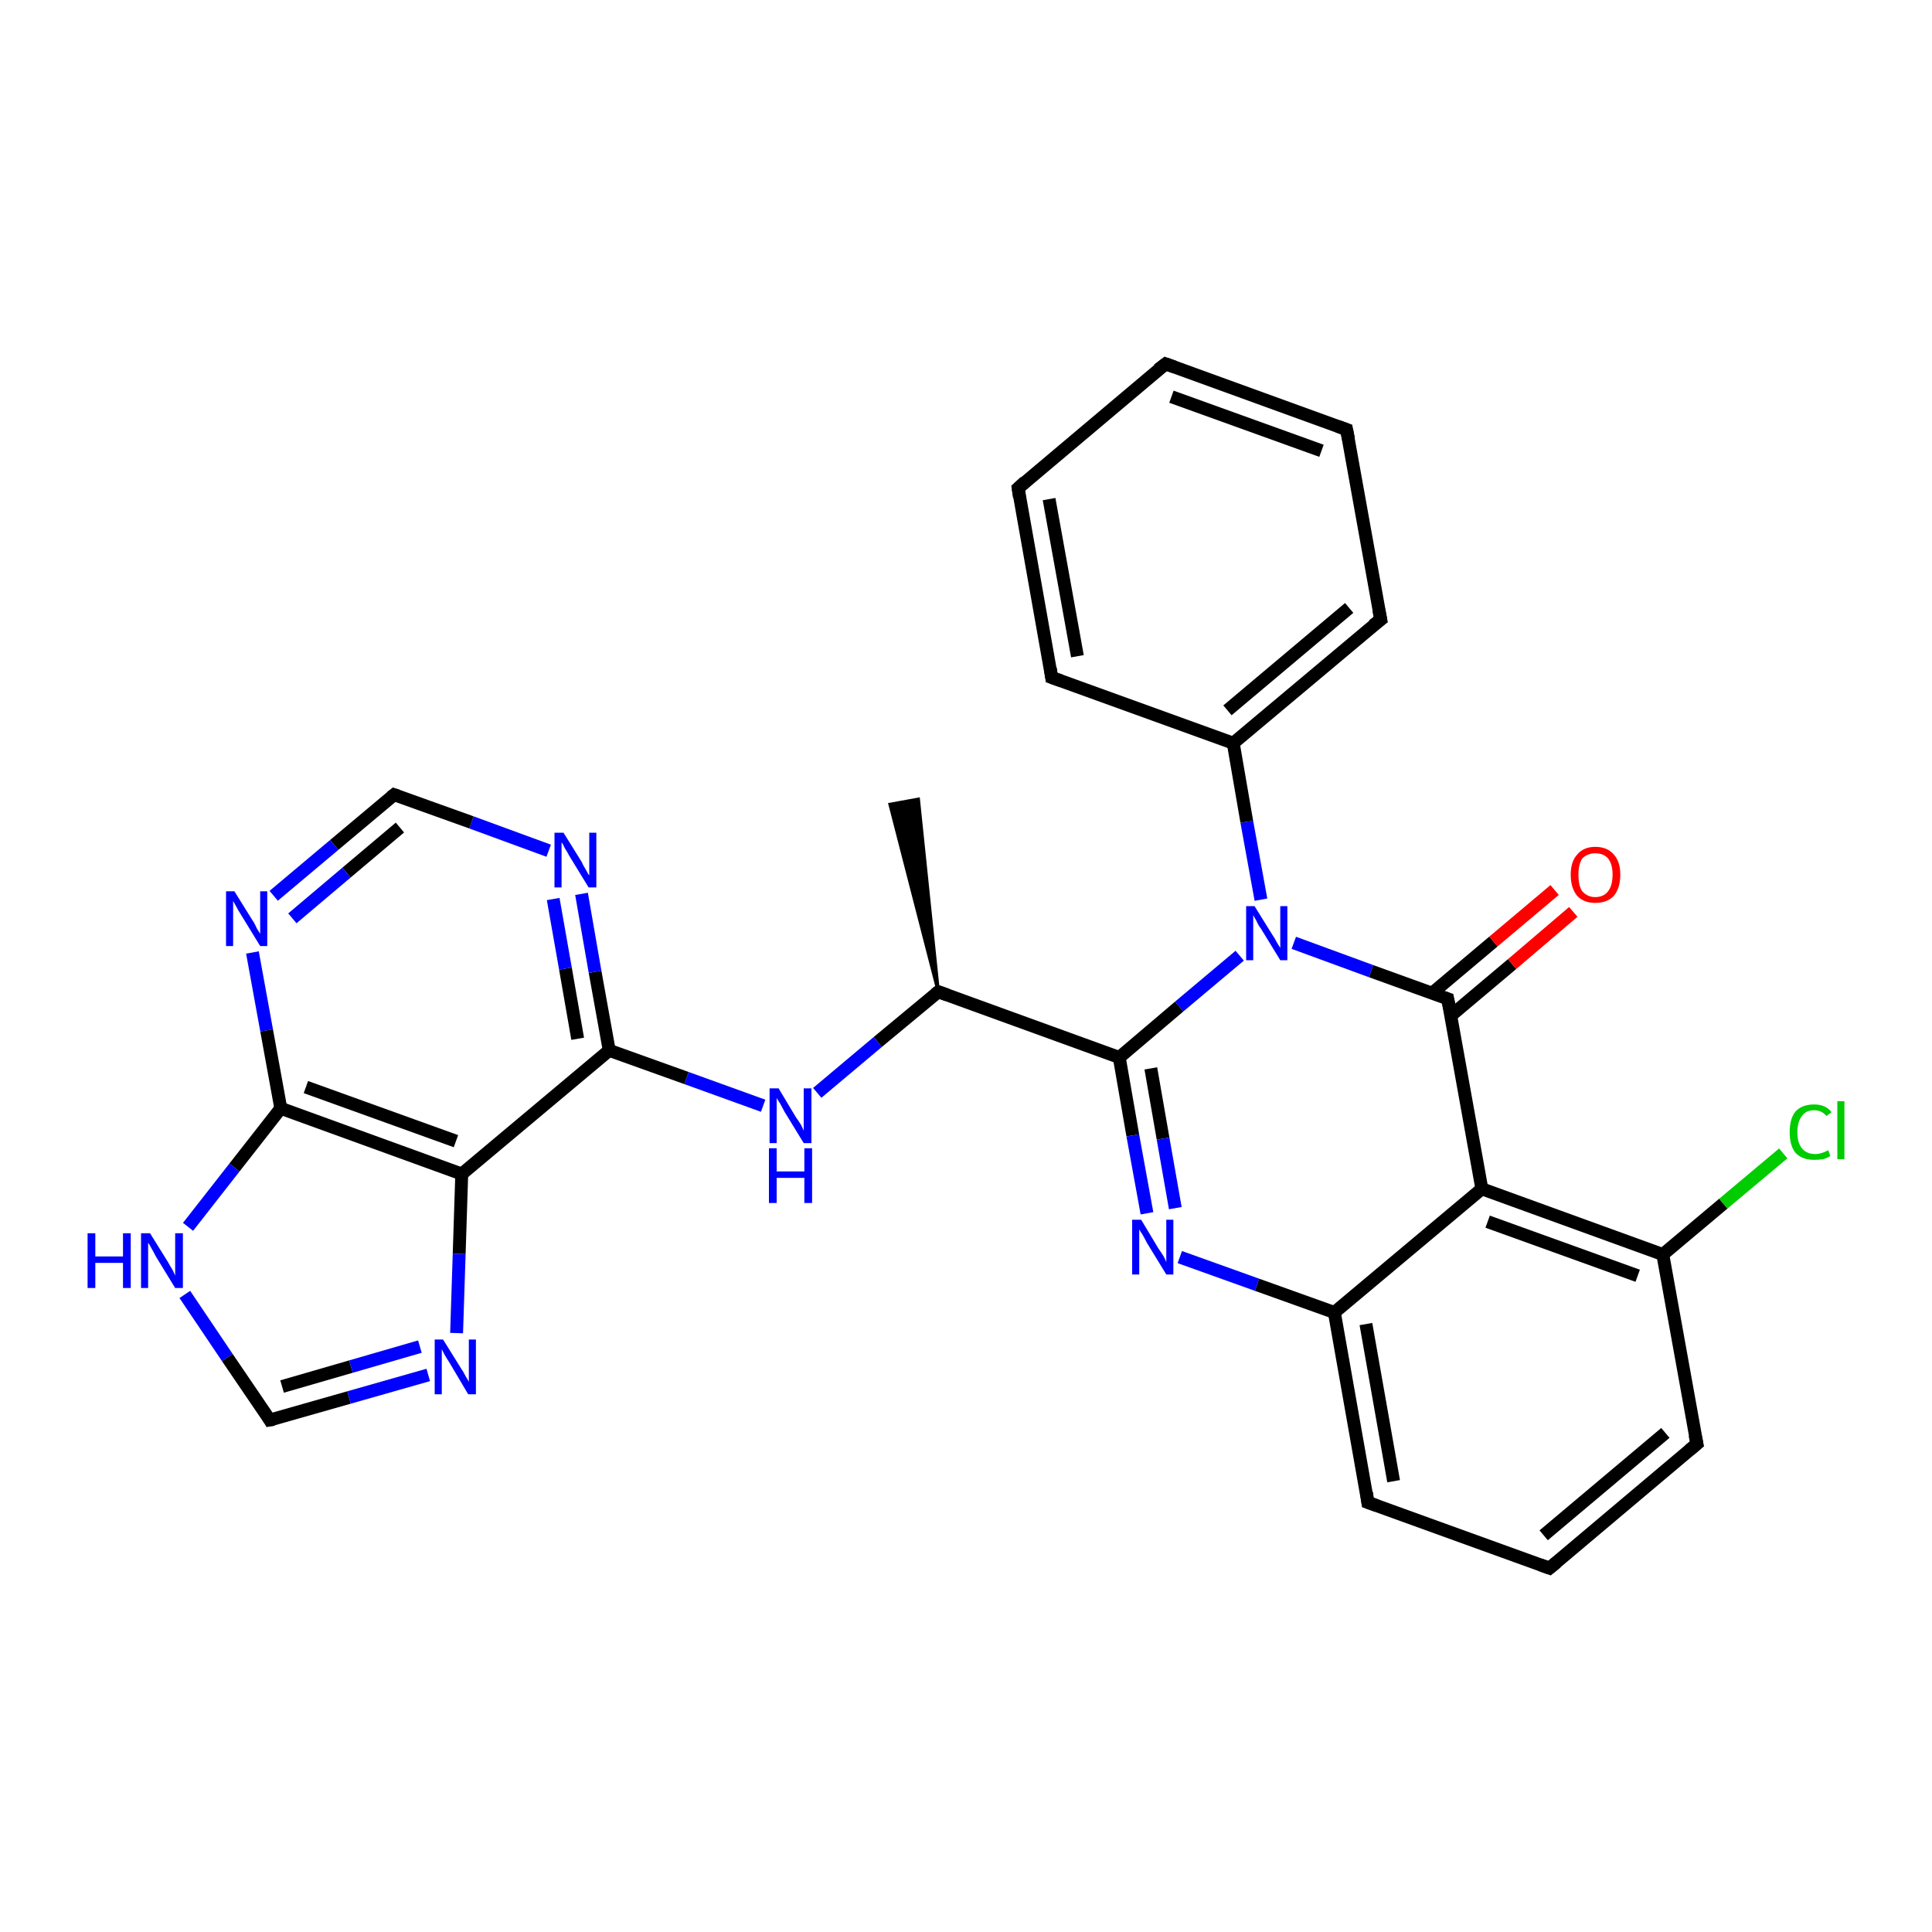 <?xml version='1.0' encoding='iso-8859-1'?>
<svg version='1.1' baseProfile='full'
              xmlns='http://www.w3.org/2000/svg'
                      xmlns:rdkit='http://www.rdkit.org/xml'
                      xmlns:xlink='http://www.w3.org/1999/xlink'
                  xml:space='preserve'
width='300px' height='300px' viewBox='0 0 300 300'>
<!-- END OF HEADER -->
<rect style='opacity:1.0;fill:#FFFFFF;stroke:none' width='300.0' height='300.0' x='0.0' y='0.0'> </rect>
<path class='bond-0 atom-1 atom-0' d='M 145.7,154.0 L 138.2,124.9 L 142.6,124.1 Z' style='fill:#000000;fill-rule:evenodd;fill-opacity:1;stroke:#000000;stroke-width:0.5px;stroke-linecap:butt;stroke-linejoin:miter;stroke-opacity:1;' />
<path class='bond-1 atom-1 atom-2' d='M 145.7,154.0 L 136.3,161.8' style='fill:none;fill-rule:evenodd;stroke:#000000;stroke-width:2.0px;stroke-linecap:butt;stroke-linejoin:miter;stroke-opacity:1' />
<path class='bond-1 atom-1 atom-2' d='M 136.3,161.8 L 126.9,169.7' style='fill:none;fill-rule:evenodd;stroke:#0000FF;stroke-width:2.0px;stroke-linecap:butt;stroke-linejoin:miter;stroke-opacity:1' />
<path class='bond-2 atom-2 atom-3' d='M 118.5,171.7 L 106.6,167.4' style='fill:none;fill-rule:evenodd;stroke:#0000FF;stroke-width:2.0px;stroke-linecap:butt;stroke-linejoin:miter;stroke-opacity:1' />
<path class='bond-2 atom-2 atom-3' d='M 106.6,167.4 L 94.6,163.1' style='fill:none;fill-rule:evenodd;stroke:#000000;stroke-width:2.0px;stroke-linecap:butt;stroke-linejoin:miter;stroke-opacity:1' />
<path class='bond-3 atom-3 atom-4' d='M 94.6,163.1 L 92.4,150.9' style='fill:none;fill-rule:evenodd;stroke:#000000;stroke-width:2.0px;stroke-linecap:butt;stroke-linejoin:miter;stroke-opacity:1' />
<path class='bond-3 atom-3 atom-4' d='M 92.4,150.9 L 90.3,138.8' style='fill:none;fill-rule:evenodd;stroke:#0000FF;stroke-width:2.0px;stroke-linecap:butt;stroke-linejoin:miter;stroke-opacity:1' />
<path class='bond-3 atom-3 atom-4' d='M 89.7,161.3 L 87.8,150.4' style='fill:none;fill-rule:evenodd;stroke:#000000;stroke-width:2.0px;stroke-linecap:butt;stroke-linejoin:miter;stroke-opacity:1' />
<path class='bond-3 atom-3 atom-4' d='M 87.8,150.4 L 85.9,139.6' style='fill:none;fill-rule:evenodd;stroke:#0000FF;stroke-width:2.0px;stroke-linecap:butt;stroke-linejoin:miter;stroke-opacity:1' />
<path class='bond-4 atom-4 atom-5' d='M 85.2,132.1 L 73.2,127.7' style='fill:none;fill-rule:evenodd;stroke:#0000FF;stroke-width:2.0px;stroke-linecap:butt;stroke-linejoin:miter;stroke-opacity:1' />
<path class='bond-4 atom-4 atom-5' d='M 73.2,127.7 L 61.2,123.4' style='fill:none;fill-rule:evenodd;stroke:#000000;stroke-width:2.0px;stroke-linecap:butt;stroke-linejoin:miter;stroke-opacity:1' />
<path class='bond-5 atom-5 atom-6' d='M 61.2,123.4 L 51.9,131.2' style='fill:none;fill-rule:evenodd;stroke:#000000;stroke-width:2.0px;stroke-linecap:butt;stroke-linejoin:miter;stroke-opacity:1' />
<path class='bond-5 atom-5 atom-6' d='M 51.9,131.2 L 42.5,139.1' style='fill:none;fill-rule:evenodd;stroke:#0000FF;stroke-width:2.0px;stroke-linecap:butt;stroke-linejoin:miter;stroke-opacity:1' />
<path class='bond-5 atom-5 atom-6' d='M 62.1,128.5 L 53.8,135.5' style='fill:none;fill-rule:evenodd;stroke:#000000;stroke-width:2.0px;stroke-linecap:butt;stroke-linejoin:miter;stroke-opacity:1' />
<path class='bond-5 atom-5 atom-6' d='M 53.8,135.5 L 45.4,142.6' style='fill:none;fill-rule:evenodd;stroke:#0000FF;stroke-width:2.0px;stroke-linecap:butt;stroke-linejoin:miter;stroke-opacity:1' />
<path class='bond-6 atom-6 atom-7' d='M 39.2,147.9 L 41.4,160.0' style='fill:none;fill-rule:evenodd;stroke:#0000FF;stroke-width:2.0px;stroke-linecap:butt;stroke-linejoin:miter;stroke-opacity:1' />
<path class='bond-6 atom-6 atom-7' d='M 41.4,160.0 L 43.6,172.1' style='fill:none;fill-rule:evenodd;stroke:#000000;stroke-width:2.0px;stroke-linecap:butt;stroke-linejoin:miter;stroke-opacity:1' />
<path class='bond-7 atom-7 atom-8' d='M 43.6,172.1 L 36.4,181.3' style='fill:none;fill-rule:evenodd;stroke:#000000;stroke-width:2.0px;stroke-linecap:butt;stroke-linejoin:miter;stroke-opacity:1' />
<path class='bond-7 atom-7 atom-8' d='M 36.4,181.3 L 29.2,190.5' style='fill:none;fill-rule:evenodd;stroke:#0000FF;stroke-width:2.0px;stroke-linecap:butt;stroke-linejoin:miter;stroke-opacity:1' />
<path class='bond-8 atom-8 atom-9' d='M 28.7,201.0 L 35.3,210.8' style='fill:none;fill-rule:evenodd;stroke:#0000FF;stroke-width:2.0px;stroke-linecap:butt;stroke-linejoin:miter;stroke-opacity:1' />
<path class='bond-8 atom-8 atom-9' d='M 35.3,210.8 L 41.9,220.5' style='fill:none;fill-rule:evenodd;stroke:#000000;stroke-width:2.0px;stroke-linecap:butt;stroke-linejoin:miter;stroke-opacity:1' />
<path class='bond-9 atom-9 atom-10' d='M 41.9,220.5 L 54.2,217.0' style='fill:none;fill-rule:evenodd;stroke:#000000;stroke-width:2.0px;stroke-linecap:butt;stroke-linejoin:miter;stroke-opacity:1' />
<path class='bond-9 atom-9 atom-10' d='M 54.2,217.0 L 66.5,213.5' style='fill:none;fill-rule:evenodd;stroke:#0000FF;stroke-width:2.0px;stroke-linecap:butt;stroke-linejoin:miter;stroke-opacity:1' />
<path class='bond-9 atom-9 atom-10' d='M 43.8,215.3 L 54.5,212.2' style='fill:none;fill-rule:evenodd;stroke:#000000;stroke-width:2.0px;stroke-linecap:butt;stroke-linejoin:miter;stroke-opacity:1' />
<path class='bond-9 atom-9 atom-10' d='M 54.5,212.2 L 65.2,209.1' style='fill:none;fill-rule:evenodd;stroke:#0000FF;stroke-width:2.0px;stroke-linecap:butt;stroke-linejoin:miter;stroke-opacity:1' />
<path class='bond-10 atom-10 atom-11' d='M 70.9,207.0 L 71.3,194.7' style='fill:none;fill-rule:evenodd;stroke:#0000FF;stroke-width:2.0px;stroke-linecap:butt;stroke-linejoin:miter;stroke-opacity:1' />
<path class='bond-10 atom-10 atom-11' d='M 71.3,194.7 L 71.7,182.3' style='fill:none;fill-rule:evenodd;stroke:#000000;stroke-width:2.0px;stroke-linecap:butt;stroke-linejoin:miter;stroke-opacity:1' />
<path class='bond-11 atom-1 atom-12' d='M 145.7,154.0 L 173.8,164.2' style='fill:none;fill-rule:evenodd;stroke:#000000;stroke-width:2.0px;stroke-linecap:butt;stroke-linejoin:miter;stroke-opacity:1' />
<path class='bond-12 atom-12 atom-13' d='M 173.8,164.2 L 175.9,176.3' style='fill:none;fill-rule:evenodd;stroke:#000000;stroke-width:2.0px;stroke-linecap:butt;stroke-linejoin:miter;stroke-opacity:1' />
<path class='bond-12 atom-12 atom-13' d='M 175.9,176.3 L 178.1,188.4' style='fill:none;fill-rule:evenodd;stroke:#0000FF;stroke-width:2.0px;stroke-linecap:butt;stroke-linejoin:miter;stroke-opacity:1' />
<path class='bond-12 atom-12 atom-13' d='M 178.7,165.9 L 180.6,176.8' style='fill:none;fill-rule:evenodd;stroke:#000000;stroke-width:2.0px;stroke-linecap:butt;stroke-linejoin:miter;stroke-opacity:1' />
<path class='bond-12 atom-12 atom-13' d='M 180.6,176.8 L 182.5,187.6' style='fill:none;fill-rule:evenodd;stroke:#0000FF;stroke-width:2.0px;stroke-linecap:butt;stroke-linejoin:miter;stroke-opacity:1' />
<path class='bond-13 atom-13 atom-14' d='M 183.2,195.2 L 195.2,199.5' style='fill:none;fill-rule:evenodd;stroke:#0000FF;stroke-width:2.0px;stroke-linecap:butt;stroke-linejoin:miter;stroke-opacity:1' />
<path class='bond-13 atom-13 atom-14' d='M 195.2,199.5 L 207.2,203.8' style='fill:none;fill-rule:evenodd;stroke:#000000;stroke-width:2.0px;stroke-linecap:butt;stroke-linejoin:miter;stroke-opacity:1' />
<path class='bond-14 atom-14 atom-15' d='M 207.2,203.8 L 212.4,233.3' style='fill:none;fill-rule:evenodd;stroke:#000000;stroke-width:2.0px;stroke-linecap:butt;stroke-linejoin:miter;stroke-opacity:1' />
<path class='bond-14 atom-14 atom-15' d='M 212.1,205.6 L 216.4,230.0' style='fill:none;fill-rule:evenodd;stroke:#000000;stroke-width:2.0px;stroke-linecap:butt;stroke-linejoin:miter;stroke-opacity:1' />
<path class='bond-15 atom-15 atom-16' d='M 212.4,233.3 L 240.6,243.5' style='fill:none;fill-rule:evenodd;stroke:#000000;stroke-width:2.0px;stroke-linecap:butt;stroke-linejoin:miter;stroke-opacity:1' />
<path class='bond-16 atom-16 atom-17' d='M 240.6,243.5 L 263.5,224.2' style='fill:none;fill-rule:evenodd;stroke:#000000;stroke-width:2.0px;stroke-linecap:butt;stroke-linejoin:miter;stroke-opacity:1' />
<path class='bond-16 atom-16 atom-17' d='M 239.7,238.4 L 258.6,222.5' style='fill:none;fill-rule:evenodd;stroke:#000000;stroke-width:2.0px;stroke-linecap:butt;stroke-linejoin:miter;stroke-opacity:1' />
<path class='bond-17 atom-17 atom-18' d='M 263.5,224.2 L 258.2,194.8' style='fill:none;fill-rule:evenodd;stroke:#000000;stroke-width:2.0px;stroke-linecap:butt;stroke-linejoin:miter;stroke-opacity:1' />
<path class='bond-18 atom-18 atom-19' d='M 258.2,194.8 L 267.6,186.9' style='fill:none;fill-rule:evenodd;stroke:#000000;stroke-width:2.0px;stroke-linecap:butt;stroke-linejoin:miter;stroke-opacity:1' />
<path class='bond-18 atom-18 atom-19' d='M 267.6,186.9 L 276.9,179.1' style='fill:none;fill-rule:evenodd;stroke:#00CC00;stroke-width:2.0px;stroke-linecap:butt;stroke-linejoin:miter;stroke-opacity:1' />
<path class='bond-19 atom-18 atom-20' d='M 258.2,194.8 L 230.1,184.6' style='fill:none;fill-rule:evenodd;stroke:#000000;stroke-width:2.0px;stroke-linecap:butt;stroke-linejoin:miter;stroke-opacity:1' />
<path class='bond-19 atom-18 atom-20' d='M 254.3,198.1 L 231.0,189.7' style='fill:none;fill-rule:evenodd;stroke:#000000;stroke-width:2.0px;stroke-linecap:butt;stroke-linejoin:miter;stroke-opacity:1' />
<path class='bond-20 atom-20 atom-21' d='M 230.1,184.6 L 224.8,155.1' style='fill:none;fill-rule:evenodd;stroke:#000000;stroke-width:2.0px;stroke-linecap:butt;stroke-linejoin:miter;stroke-opacity:1' />
<path class='bond-21 atom-21 atom-22' d='M 225.3,157.7 L 234.8,149.7' style='fill:none;fill-rule:evenodd;stroke:#000000;stroke-width:2.0px;stroke-linecap:butt;stroke-linejoin:miter;stroke-opacity:1' />
<path class='bond-21 atom-21 atom-22' d='M 234.8,149.7 L 244.3,141.6' style='fill:none;fill-rule:evenodd;stroke:#FF0000;stroke-width:2.0px;stroke-linecap:butt;stroke-linejoin:miter;stroke-opacity:1' />
<path class='bond-21 atom-21 atom-22' d='M 222.4,154.2 L 231.9,146.2' style='fill:none;fill-rule:evenodd;stroke:#000000;stroke-width:2.0px;stroke-linecap:butt;stroke-linejoin:miter;stroke-opacity:1' />
<path class='bond-21 atom-21 atom-22' d='M 231.9,146.2 L 241.4,138.2' style='fill:none;fill-rule:evenodd;stroke:#FF0000;stroke-width:2.0px;stroke-linecap:butt;stroke-linejoin:miter;stroke-opacity:1' />
<path class='bond-22 atom-21 atom-23' d='M 224.8,155.1 L 212.9,150.8' style='fill:none;fill-rule:evenodd;stroke:#000000;stroke-width:2.0px;stroke-linecap:butt;stroke-linejoin:miter;stroke-opacity:1' />
<path class='bond-22 atom-21 atom-23' d='M 212.9,150.8 L 200.9,146.4' style='fill:none;fill-rule:evenodd;stroke:#0000FF;stroke-width:2.0px;stroke-linecap:butt;stroke-linejoin:miter;stroke-opacity:1' />
<path class='bond-23 atom-23 atom-24' d='M 195.8,139.7 L 193.6,127.6' style='fill:none;fill-rule:evenodd;stroke:#0000FF;stroke-width:2.0px;stroke-linecap:butt;stroke-linejoin:miter;stroke-opacity:1' />
<path class='bond-23 atom-23 atom-24' d='M 193.6,127.6 L 191.5,115.4' style='fill:none;fill-rule:evenodd;stroke:#000000;stroke-width:2.0px;stroke-linecap:butt;stroke-linejoin:miter;stroke-opacity:1' />
<path class='bond-24 atom-24 atom-25' d='M 191.5,115.4 L 214.4,96.2' style='fill:none;fill-rule:evenodd;stroke:#000000;stroke-width:2.0px;stroke-linecap:butt;stroke-linejoin:miter;stroke-opacity:1' />
<path class='bond-24 atom-24 atom-25' d='M 190.6,110.3 L 209.5,94.4' style='fill:none;fill-rule:evenodd;stroke:#000000;stroke-width:2.0px;stroke-linecap:butt;stroke-linejoin:miter;stroke-opacity:1' />
<path class='bond-25 atom-25 atom-26' d='M 214.4,96.2 L 209.1,66.7' style='fill:none;fill-rule:evenodd;stroke:#000000;stroke-width:2.0px;stroke-linecap:butt;stroke-linejoin:miter;stroke-opacity:1' />
<path class='bond-26 atom-26 atom-27' d='M 209.1,66.7 L 181.0,56.5' style='fill:none;fill-rule:evenodd;stroke:#000000;stroke-width:2.0px;stroke-linecap:butt;stroke-linejoin:miter;stroke-opacity:1' />
<path class='bond-26 atom-26 atom-27' d='M 205.2,70.0 L 181.9,61.6' style='fill:none;fill-rule:evenodd;stroke:#000000;stroke-width:2.0px;stroke-linecap:butt;stroke-linejoin:miter;stroke-opacity:1' />
<path class='bond-27 atom-27 atom-28' d='M 181.0,56.5 L 158.1,75.8' style='fill:none;fill-rule:evenodd;stroke:#000000;stroke-width:2.0px;stroke-linecap:butt;stroke-linejoin:miter;stroke-opacity:1' />
<path class='bond-28 atom-28 atom-29' d='M 158.1,75.8 L 163.3,105.2' style='fill:none;fill-rule:evenodd;stroke:#000000;stroke-width:2.0px;stroke-linecap:butt;stroke-linejoin:miter;stroke-opacity:1' />
<path class='bond-28 atom-28 atom-29' d='M 162.9,77.5 L 167.3,101.9' style='fill:none;fill-rule:evenodd;stroke:#000000;stroke-width:2.0px;stroke-linecap:butt;stroke-linejoin:miter;stroke-opacity:1' />
<path class='bond-29 atom-11 atom-3' d='M 71.7,182.3 L 94.6,163.1' style='fill:none;fill-rule:evenodd;stroke:#000000;stroke-width:2.0px;stroke-linecap:butt;stroke-linejoin:miter;stroke-opacity:1' />
<path class='bond-30 atom-23 atom-12' d='M 192.5,148.4 L 183.1,156.3' style='fill:none;fill-rule:evenodd;stroke:#0000FF;stroke-width:2.0px;stroke-linecap:butt;stroke-linejoin:miter;stroke-opacity:1' />
<path class='bond-30 atom-23 atom-12' d='M 183.1,156.3 L 173.8,164.2' style='fill:none;fill-rule:evenodd;stroke:#000000;stroke-width:2.0px;stroke-linecap:butt;stroke-linejoin:miter;stroke-opacity:1' />
<path class='bond-31 atom-29 atom-24' d='M 163.3,105.2 L 191.5,115.4' style='fill:none;fill-rule:evenodd;stroke:#000000;stroke-width:2.0px;stroke-linecap:butt;stroke-linejoin:miter;stroke-opacity:1' />
<path class='bond-32 atom-11 atom-7' d='M 71.7,182.3 L 43.6,172.1' style='fill:none;fill-rule:evenodd;stroke:#000000;stroke-width:2.0px;stroke-linecap:butt;stroke-linejoin:miter;stroke-opacity:1' />
<path class='bond-32 atom-11 atom-7' d='M 70.8,177.2 L 47.5,168.8' style='fill:none;fill-rule:evenodd;stroke:#000000;stroke-width:2.0px;stroke-linecap:butt;stroke-linejoin:miter;stroke-opacity:1' />
<path class='bond-33 atom-20 atom-14' d='M 230.1,184.6 L 207.2,203.8' style='fill:none;fill-rule:evenodd;stroke:#000000;stroke-width:2.0px;stroke-linecap:butt;stroke-linejoin:miter;stroke-opacity:1' />
<path d='M 145.2,154.4 L 145.7,154.0 L 147.1,154.5' style='fill:none;stroke:#000000;stroke-width:2.0px;stroke-linecap:butt;stroke-linejoin:miter;stroke-opacity:1;' />
<path d='M 61.8,123.6 L 61.2,123.4 L 60.7,123.8' style='fill:none;stroke:#000000;stroke-width:2.0px;stroke-linecap:butt;stroke-linejoin:miter;stroke-opacity:1;' />
<path d='M 41.6,220.0 L 41.9,220.5 L 42.5,220.4' style='fill:none;stroke:#000000;stroke-width:2.0px;stroke-linecap:butt;stroke-linejoin:miter;stroke-opacity:1;' />
<path d='M 212.2,231.8 L 212.4,233.3 L 213.8,233.8' style='fill:none;stroke:#000000;stroke-width:2.0px;stroke-linecap:butt;stroke-linejoin:miter;stroke-opacity:1;' />
<path d='M 239.2,243.0 L 240.6,243.5 L 241.7,242.6' style='fill:none;stroke:#000000;stroke-width:2.0px;stroke-linecap:butt;stroke-linejoin:miter;stroke-opacity:1;' />
<path d='M 262.3,225.2 L 263.5,224.2 L 263.2,222.8' style='fill:none;stroke:#000000;stroke-width:2.0px;stroke-linecap:butt;stroke-linejoin:miter;stroke-opacity:1;' />
<path d='M 225.1,156.6 L 224.8,155.1 L 224.2,154.9' style='fill:none;stroke:#000000;stroke-width:2.0px;stroke-linecap:butt;stroke-linejoin:miter;stroke-opacity:1;' />
<path d='M 213.2,97.1 L 214.4,96.2 L 214.1,94.7' style='fill:none;stroke:#000000;stroke-width:2.0px;stroke-linecap:butt;stroke-linejoin:miter;stroke-opacity:1;' />
<path d='M 209.4,68.2 L 209.1,66.7 L 207.7,66.2' style='fill:none;stroke:#000000;stroke-width:2.0px;stroke-linecap:butt;stroke-linejoin:miter;stroke-opacity:1;' />
<path d='M 182.4,57.0 L 181.0,56.5 L 179.8,57.4' style='fill:none;stroke:#000000;stroke-width:2.0px;stroke-linecap:butt;stroke-linejoin:miter;stroke-opacity:1;' />
<path d='M 159.2,74.8 L 158.1,75.8 L 158.3,77.2' style='fill:none;stroke:#000000;stroke-width:2.0px;stroke-linecap:butt;stroke-linejoin:miter;stroke-opacity:1;' />
<path d='M 163.1,103.8 L 163.3,105.2 L 164.7,105.7' style='fill:none;stroke:#000000;stroke-width:2.0px;stroke-linecap:butt;stroke-linejoin:miter;stroke-opacity:1;' />
<path class='atom-2' d='M 120.9 169.0
L 123.6 173.5
Q 123.9 173.9, 124.4 174.7
Q 124.8 175.5, 124.8 175.6
L 124.8 169.0
L 126.0 169.0
L 126.0 177.5
L 124.8 177.5
L 121.8 172.6
Q 121.5 172.0, 121.1 171.3
Q 120.7 170.7, 120.6 170.5
L 120.6 177.5
L 119.5 177.5
L 119.5 169.0
L 120.9 169.0
' fill='#0000FF'/>
<path class='atom-2' d='M 119.4 178.3
L 120.6 178.3
L 120.6 181.9
L 124.9 181.9
L 124.9 178.3
L 126.1 178.3
L 126.1 186.8
L 124.9 186.8
L 124.9 182.9
L 120.6 182.9
L 120.6 186.8
L 119.4 186.8
L 119.4 178.3
' fill='#0000FF'/>
<path class='atom-4' d='M 87.5 129.3
L 90.3 133.8
Q 90.5 134.3, 91.0 135.1
Q 91.4 135.9, 91.5 135.9
L 91.5 129.3
L 92.6 129.3
L 92.6 137.8
L 91.4 137.8
L 88.4 132.9
Q 88.1 132.3, 87.7 131.7
Q 87.4 131.0, 87.2 130.8
L 87.2 137.8
L 86.1 137.8
L 86.1 129.3
L 87.5 129.3
' fill='#0000FF'/>
<path class='atom-6' d='M 36.4 138.4
L 39.2 142.9
Q 39.5 143.3, 39.9 144.2
Q 40.4 145.0, 40.4 145.0
L 40.4 138.4
L 41.5 138.4
L 41.5 146.9
L 40.4 146.9
L 37.4 142.0
Q 37.0 141.4, 36.7 140.8
Q 36.3 140.1, 36.2 139.9
L 36.2 146.9
L 35.1 146.9
L 35.1 138.4
L 36.4 138.4
' fill='#0000FF'/>
<path class='atom-8' d='M 13.6 191.5
L 14.8 191.5
L 14.8 195.1
L 19.1 195.1
L 19.1 191.5
L 20.3 191.5
L 20.3 200.0
L 19.1 200.0
L 19.1 196.1
L 14.8 196.1
L 14.8 200.0
L 13.6 200.0
L 13.6 191.5
' fill='#0000FF'/>
<path class='atom-8' d='M 23.3 191.5
L 26.1 196.0
Q 26.3 196.4, 26.8 197.2
Q 27.2 198.0, 27.2 198.1
L 27.2 191.5
L 28.4 191.5
L 28.4 200.0
L 27.2 200.0
L 24.2 195.1
Q 23.9 194.5, 23.5 193.8
Q 23.2 193.2, 23.0 193.0
L 23.0 200.0
L 21.9 200.0
L 21.9 191.5
L 23.3 191.5
' fill='#0000FF'/>
<path class='atom-10' d='M 68.8 208.0
L 71.6 212.5
Q 71.9 212.9, 72.3 213.7
Q 72.8 214.5, 72.8 214.6
L 72.8 208.0
L 73.9 208.0
L 73.9 216.5
L 72.7 216.5
L 69.8 211.6
Q 69.4 211.0, 69.0 210.3
Q 68.7 209.7, 68.6 209.5
L 68.6 216.5
L 67.5 216.5
L 67.5 208.0
L 68.8 208.0
' fill='#0000FF'/>
<path class='atom-13' d='M 177.2 189.4
L 179.9 193.9
Q 180.2 194.3, 180.7 195.1
Q 181.1 195.9, 181.1 196.0
L 181.1 189.4
L 182.2 189.4
L 182.2 197.9
L 181.1 197.9
L 178.1 193.0
Q 177.8 192.4, 177.4 191.7
Q 177.0 191.1, 176.9 190.9
L 176.9 197.9
L 175.8 197.9
L 175.8 189.4
L 177.2 189.4
' fill='#0000FF'/>
<path class='atom-19' d='M 277.9 175.8
Q 277.9 173.7, 278.8 172.6
Q 279.8 171.5, 281.7 171.5
Q 283.5 171.5, 284.4 172.7
L 283.6 173.3
Q 282.9 172.4, 281.7 172.4
Q 280.4 172.4, 279.8 173.3
Q 279.1 174.2, 279.1 175.8
Q 279.1 177.5, 279.8 178.3
Q 280.5 179.2, 281.9 179.2
Q 282.8 179.2, 283.9 178.6
L 284.2 179.5
Q 283.8 179.8, 283.1 180.0
Q 282.4 180.1, 281.7 180.1
Q 279.8 180.1, 278.8 179.0
Q 277.9 177.9, 277.9 175.8
' fill='#00CC00'/>
<path class='atom-19' d='M 285.3 171.0
L 286.4 171.0
L 286.4 180.0
L 285.3 180.0
L 285.3 171.0
' fill='#00CC00'/>
<path class='atom-22' d='M 243.9 135.8
Q 243.9 133.8, 244.9 132.7
Q 245.9 131.5, 247.7 131.5
Q 249.6 131.5, 250.6 132.7
Q 251.6 133.8, 251.6 135.8
Q 251.6 137.9, 250.6 139.1
Q 249.6 140.2, 247.7 140.2
Q 245.9 140.2, 244.9 139.1
Q 243.9 137.9, 243.9 135.8
M 247.7 139.3
Q 249.0 139.3, 249.7 138.4
Q 250.4 137.5, 250.4 135.8
Q 250.4 134.2, 249.7 133.3
Q 249.0 132.5, 247.7 132.5
Q 246.5 132.5, 245.7 133.3
Q 245.1 134.2, 245.1 135.8
Q 245.1 137.6, 245.7 138.4
Q 246.5 139.3, 247.7 139.3
' fill='#FF0000'/>
<path class='atom-23' d='M 194.8 140.7
L 197.6 145.2
Q 197.9 145.6, 198.3 146.4
Q 198.8 147.2, 198.8 147.2
L 198.8 140.7
L 199.9 140.7
L 199.9 149.1
L 198.8 149.1
L 195.8 144.2
Q 195.4 143.7, 195.1 143.0
Q 194.7 142.3, 194.6 142.1
L 194.6 149.1
L 193.5 149.1
L 193.5 140.7
L 194.8 140.7
' fill='#0000FF'/>
</svg>
